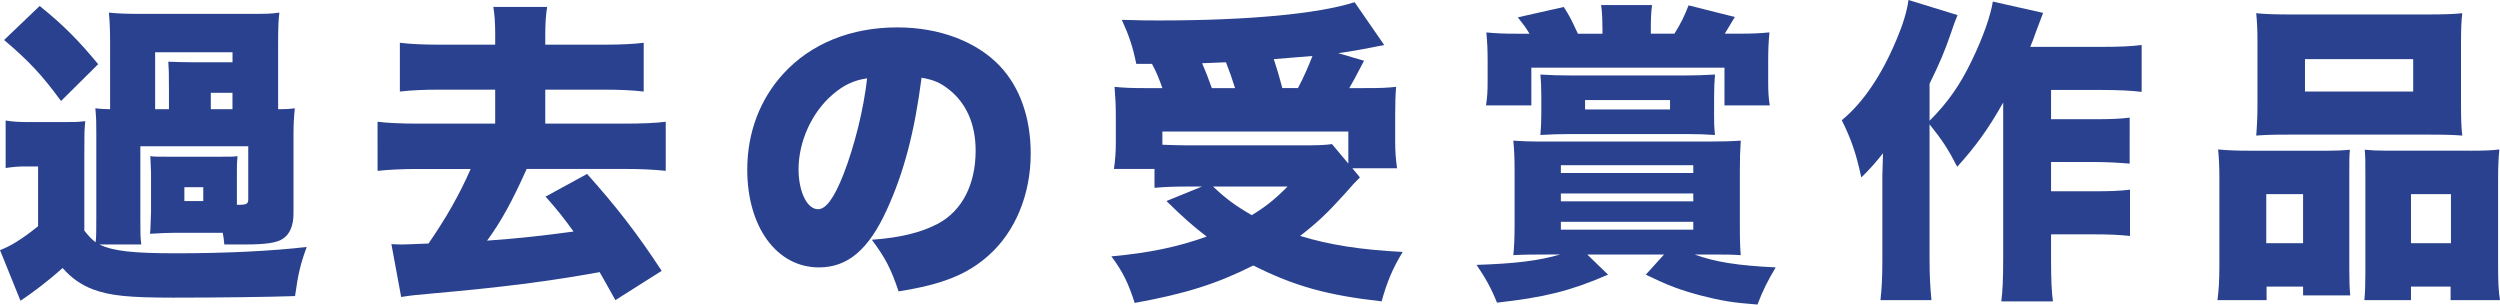 <?xml version="1.0" encoding="utf-8"?>
<!-- Generator: Adobe Illustrator 27.4.1, SVG Export Plug-In . SVG Version: 6.00 Build 0)  -->
<svg version="1.1" id="レイヤー_1" xmlns="http://www.w3.org/2000/svg" xmlns:xlink="http://www.w3.org/1999/xlink" x="0px"
	 y="0px" width="63.415px" height="7.725px" viewBox="0 0 63.415 7.725" style="enable-background:new 0 0 63.415 7.725;"
	 xml:space="preserve">
<style type="text/css">
	.st0{fill:#29418E;}
</style>
<g>
	<g>
		<path class="st0" d="M7.055,2.77c0.231,0,0.312-0.008,0.423-0.024C7.454,3.017,7.445,3.128,7.445,3.448v1.971
			c0,0.303-0.096,0.526-0.271,0.638c-0.152,0.104-0.447,0.144-0.95,0.144c-0.136,0-0.312,0-0.534,0
			C5.674,6.057,5.674,6.018,5.65,5.906h-1.27c-0.151,0-0.287,0.008-0.574,0.024c0-0.032,0-0.032,0.008-0.088
			c0-0.016,0-0.016,0.017-0.463v-0.99c0-0.024-0.009-0.167-0.017-0.431C3.887,3.975,3.95,3.975,4.229,3.975h1.396
			c0.304,0,0.304,0,0.399-0.016C6.009,4.126,6.009,4.198,6.009,4.389v0.806c0.032,0,0.04,0,0.049,0c0.191,0,0.239-0.024,0.239-0.136
			V3.711H3.56v1.812c0,0.391,0,0.495,0.023,0.678H2.521c0.344,0.168,0.847,0.224,1.939,0.224c1.269,0,2.41-0.056,3.32-0.16
			c-0.16,0.439-0.216,0.67-0.296,1.245C6.848,7.534,5.482,7.55,4.39,7.55c-1.109,0-1.597-0.048-2.027-0.208
			c-0.312-0.12-0.551-0.288-0.774-0.543c-0.358,0.319-0.734,0.606-1.069,0.83L0,6.345c0.256-0.096,0.551-0.271,0.966-0.607V4.222
			H0.646c-0.168,0-0.295,0.008-0.503,0.04V3.057c0.199,0.032,0.327,0.04,0.671,0.04h0.75c0.358,0,0.375,0,0.599-0.024
			C2.139,3.328,2.139,3.328,2.139,3.975V5.85c0.128,0.16,0.184,0.216,0.287,0.295c0.017-0.152,0.017-0.271,0.017-0.623V3.376
			c0-0.303,0-0.335-0.024-0.63C2.514,2.761,2.665,2.77,2.793,2.77v-1.66c0-0.327-0.008-0.551-0.031-0.79
			c0.239,0.024,0.423,0.032,0.813,0.032H6.28c0.52,0,0.551,0,0.807-0.032c-0.024,0.184-0.032,0.375-0.032,0.79V2.77z M1.006,0.152
			C1.604,0.63,2.003,1.038,2.49,1.628L1.548,2.562C1.069,1.907,0.742,1.556,0.104,1.014L1.006,0.152z M4.285,2.219
			c0-0.391,0-0.415-0.016-0.654C4.365,1.572,4.772,1.58,4.924,1.58h0.974V1.325H3.935V2.77h0.351V2.219z M4.677,5.1h0.479V4.749
			H4.677V5.1z M5.897,2.77V2.354H5.347V2.77H5.897z"/>
		<path class="st0" d="M12.562,0.902c0-0.327-0.016-0.527-0.048-0.726h1.365c-0.032,0.199-0.048,0.399-0.048,0.726v0.231h1.5
			c0.423,0,0.742-0.016,0.997-0.048v1.237c-0.279-0.032-0.599-0.048-0.997-0.048h-1.5v0.862h2.019c0.423,0,0.806-0.016,1.037-0.048
			v1.245c-0.311-0.032-0.646-0.048-1.037-0.048h-2.49c-0.358,0.798-0.646,1.333-1.005,1.819c0.806-0.056,1.492-0.136,2.194-0.231
			c-0.279-0.383-0.399-0.535-0.71-0.886l1.053-0.575c0.742,0.83,1.27,1.508,1.892,2.458L15.61,7.613
			c-0.184-0.335-0.247-0.439-0.399-0.71c-1.332,0.239-2.466,0.383-4.253,0.542c-0.447,0.04-0.527,0.048-0.782,0.088L9.928,6.193
			c0.152,0.008,0.216,0.008,0.288,0.008c0.096,0,0.223-0.008,0.654-0.024c0.455-0.662,0.782-1.237,1.069-1.891h-1.317
			c-0.398,0-0.742,0.016-1.045,0.048V3.088c0.231,0.032,0.614,0.048,1.045,0.048h1.939V2.274h-1.412
			c-0.399,0-0.727,0.016-1.006,0.048V1.085c0.256,0.032,0.574,0.048,1.006,0.048h1.412V0.902z"/>
		<path class="st0" d="M22.498,5.315c-0.463,1.021-0.998,1.468-1.724,1.468c-1.069,0-1.819-1.021-1.819-2.481
			c0-0.934,0.318-1.78,0.917-2.434c0.702-0.766,1.716-1.173,2.89-1.173c1.069,0,2.011,0.359,2.602,0.981
			c0.511,0.543,0.781,1.317,0.781,2.219c0,1.038-0.391,1.979-1.061,2.578c-0.543,0.487-1.174,0.742-2.291,0.918
			c-0.191-0.575-0.343-0.862-0.678-1.309c0.75-0.056,1.244-0.184,1.676-0.407c0.614-0.327,0.957-0.998,0.957-1.852
			c0-0.678-0.239-1.221-0.702-1.572c-0.207-0.16-0.383-0.231-0.67-0.279C23.2,3.344,22.929,4.374,22.498,5.315z M21.125,2.394
			c-0.526,0.447-0.869,1.189-0.869,1.899c0,0.567,0.215,1.014,0.494,1.014c0.2,0,0.407-0.279,0.646-0.886
			c0.279-0.718,0.511-1.644,0.599-2.434C21.66,2.035,21.404,2.155,21.125,2.394z"/>
		<path class="st0" d="M28.823,1.62c-0.088-0.431-0.184-0.718-0.367-1.117c0.463,0.016,0.687,0.016,0.941,0.016
			c2.282,0,4.038-0.168,4.964-0.463l0.75,1.085c-0.343,0.072-0.861,0.168-1.165,0.208l0.654,0.192
			c-0.263,0.502-0.271,0.519-0.375,0.694h0.367c0.471,0,0.599-0.008,0.822-0.032c-0.017,0.215-0.024,0.391-0.024,0.734v0.646
			c0,0.279,0.017,0.463,0.048,0.686h-1.133l0.191,0.231c-0.144,0.144-0.168,0.167-0.383,0.415c-0.447,0.495-0.702,0.734-1.134,1.069
			c0.751,0.231,1.532,0.351,2.602,0.407c-0.255,0.415-0.406,0.782-0.534,1.253c-1.365-0.152-2.211-0.383-3.256-0.91
			c-0.918,0.463-1.724,0.718-3.009,0.95c-0.159-0.502-0.304-0.798-0.591-1.181c0.958-0.087,1.684-0.239,2.418-0.502
			c-0.335-0.255-0.59-0.479-1.021-0.902l0.902-0.367h-0.384c-0.295,0-0.559,0.008-0.821,0.032V4.286h-1.029
			c0.031-0.208,0.048-0.423,0.048-0.678V2.961c0-0.295-0.009-0.455-0.032-0.758c0.247,0.024,0.399,0.032,0.782,0.032h0.431
			c-0.08-0.231-0.159-0.423-0.264-0.615H28.823z M29.485,3.671c0.239,0.008,0.399,0.016,0.622,0.016h3.009
			c0.304,0,0.519-0.008,0.671-0.032l0.415,0.495V3.336h-4.717V3.671z M31.329,2.235c-0.08-0.255-0.144-0.431-0.231-0.655
			c-0.191,0.008-0.239,0.008-0.606,0.024c0.111,0.255,0.167,0.407,0.247,0.631H31.329z M30.771,4.732
			c0.311,0.295,0.542,0.471,0.981,0.726c0.351-0.215,0.566-0.383,0.909-0.726H30.771z M32.311,1.5
			c0.088,0.263,0.136,0.431,0.216,0.734h0.398c0.144-0.271,0.271-0.567,0.367-0.814L32.311,1.5z"/>
		<path class="st0" d="M39.241,6.456c-0.375,0-0.542,0-0.854,0.016c0.024-0.239,0.032-0.447,0.032-0.774V4.333
			c0-0.311-0.008-0.519-0.032-0.766c0.239,0.016,0.391,0.024,0.87,0.024h4.03c0.415,0,0.638-0.008,0.869-0.024
			c-0.016,0.255-0.023,0.447-0.023,0.766v1.365c0,0.439,0.008,0.599,0.023,0.774c-0.255-0.016-0.423-0.016-0.733-0.016h-0.439
			c0.535,0.192,1.085,0.279,2.059,0.327c-0.199,0.328-0.327,0.583-0.463,0.942c-0.638-0.048-0.917-0.096-1.444-0.231
			c-0.534-0.144-0.813-0.248-1.389-0.527l0.463-0.511h-1.947l0.527,0.511c-0.958,0.415-1.612,0.575-2.817,0.71
			c-0.151-0.375-0.295-0.63-0.519-0.958c0.981-0.032,1.572-0.104,2.123-0.264H39.241z M40.646,0.687
			c0-0.224-0.008-0.391-0.032-0.559h1.293c-0.024,0.151-0.032,0.343-0.032,0.566v0.16h0.599c0.168-0.271,0.239-0.415,0.359-0.718
			l1.173,0.295c-0.176,0.295-0.176,0.295-0.255,0.423h0.391c0.312,0,0.479-0.008,0.742-0.032c-0.024,0.255-0.032,0.439-0.032,0.734
			v0.527c0,0.248,0.008,0.383,0.04,0.59h-1.149V1.716h-4.899v0.958h-1.149c0.032-0.223,0.04-0.351,0.04-0.598V1.541
			c0-0.295-0.008-0.447-0.032-0.718c0.264,0.024,0.432,0.032,0.759,0.032h0.335c-0.096-0.16-0.144-0.224-0.296-0.415l1.166-0.263
			c0.151,0.239,0.175,0.287,0.358,0.678h0.623V0.687z M43.479,2.857c0,0.224,0,0.351,0.023,0.567
			C43.256,3.408,43.088,3.4,42.737,3.4h-2.881c-0.304,0-0.511,0.008-0.782,0.024c0.016-0.191,0.023-0.351,0.023-0.551V2.45
			c0-0.224-0.008-0.399-0.023-0.559c0.264,0.016,0.479,0.024,0.838,0.024h2.77c0.311,0,0.542-0.008,0.821-0.024
			c-0.016,0.184-0.023,0.343-0.023,0.559V2.857z M39.593,4.389h3.359V4.19h-3.359V4.389z M39.593,5.107h3.359V4.908h-3.359V5.107z
			 M39.593,5.826h3.359V5.626h-3.359V5.826z M40.207,2.538v0.239h2.155V2.538H40.207z"/>
		<path class="st0" d="M50.812,2.602c-0.375,0.67-0.71,1.125-1.165,1.628c-0.231-0.447-0.375-0.67-0.702-1.077V6.6
			c0,0.391,0.017,0.686,0.048,1.013H47.7c0.032-0.295,0.048-0.566,0.048-1.005V4.716c0-0.063,0-0.12,0-0.287
			c0.009-0.263,0.009-0.263,0.017-0.542c-0.184,0.231-0.344,0.415-0.551,0.614c-0.136-0.63-0.256-0.965-0.495-1.452
			c0.535-0.439,1.006-1.133,1.381-2.027C48.268,0.63,48.371,0.295,48.411,0l1.244,0.383c-0.071,0.175-0.087,0.215-0.167,0.455
			c-0.16,0.463-0.279,0.75-0.543,1.285v0.941c0.463-0.463,0.774-0.91,1.062-1.508c0.295-0.606,0.487-1.157,0.543-1.516l1.276,0.287
			c-0.079,0.208-0.111,0.288-0.167,0.439c-0.08,0.231-0.104,0.288-0.16,0.423h1.812c0.471,0,0.782-0.016,1.014-0.048v1.189
			c-0.255-0.032-0.622-0.048-1.006-0.048h-1.292v0.742h1.125c0.375,0,0.614-0.008,0.869-0.04V4.15
			c-0.295-0.024-0.574-0.04-0.886-0.04h-1.108v0.742h1.117c0.375,0,0.606-0.008,0.886-0.04v1.173
			c-0.319-0.032-0.567-0.04-0.886-0.04h-1.117V6.56c0,0.566,0.016,0.862,0.048,1.085h-1.31c0.032-0.255,0.048-0.535,0.048-1.078
			V2.602z"/>
		<path class="st0" d="M56.249,7.613c0.032-0.263,0.048-0.471,0.048-0.91v-2.17c0-0.271-0.008-0.503-0.032-0.742
			c0.256,0.024,0.472,0.032,0.814,0.032h1.979c0.215,0,0.383-0.008,0.55-0.024c-0.016,0.151-0.016,0.255-0.016,0.638v2.402
			c0,0.287,0.008,0.479,0.024,0.654H58.42V7.27h-0.926v0.343H56.249z M57.263,1.069c0-0.295-0.008-0.502-0.032-0.734
			c0.224,0.024,0.487,0.032,0.91,0.032h3.399c0.439,0,0.702-0.008,0.918-0.032c-0.024,0.199-0.032,0.415-0.032,0.734v1.596
			c0,0.351,0.008,0.567,0.032,0.774c-0.224-0.016-0.375-0.024-0.814-0.024h-3.606c-0.432,0-0.591,0.008-0.807,0.024
			c0.017-0.199,0.032-0.462,0.032-0.774V1.069z M58.42,4.924h-0.934v1.245h0.934V4.924z M58.468,1.5v0.822h2.745V1.5H58.468z
			 M62.657,3.823c0.359,0,0.559-0.008,0.742-0.032c-0.023,0.231-0.032,0.431-0.032,0.75v2.17c0,0.439,0.009,0.663,0.048,0.902
			h-1.253V7.27h-1.005v0.343h-1.182C59.992,7.422,60,7.238,60,6.959V4.421c0-0.367,0-0.439-0.016-0.623
			c0.167,0.016,0.327,0.024,0.55,0.024H62.657z M61.157,6.169h1.014V4.924h-1.014V6.169z"/>
	</g>
</g>
</svg>
